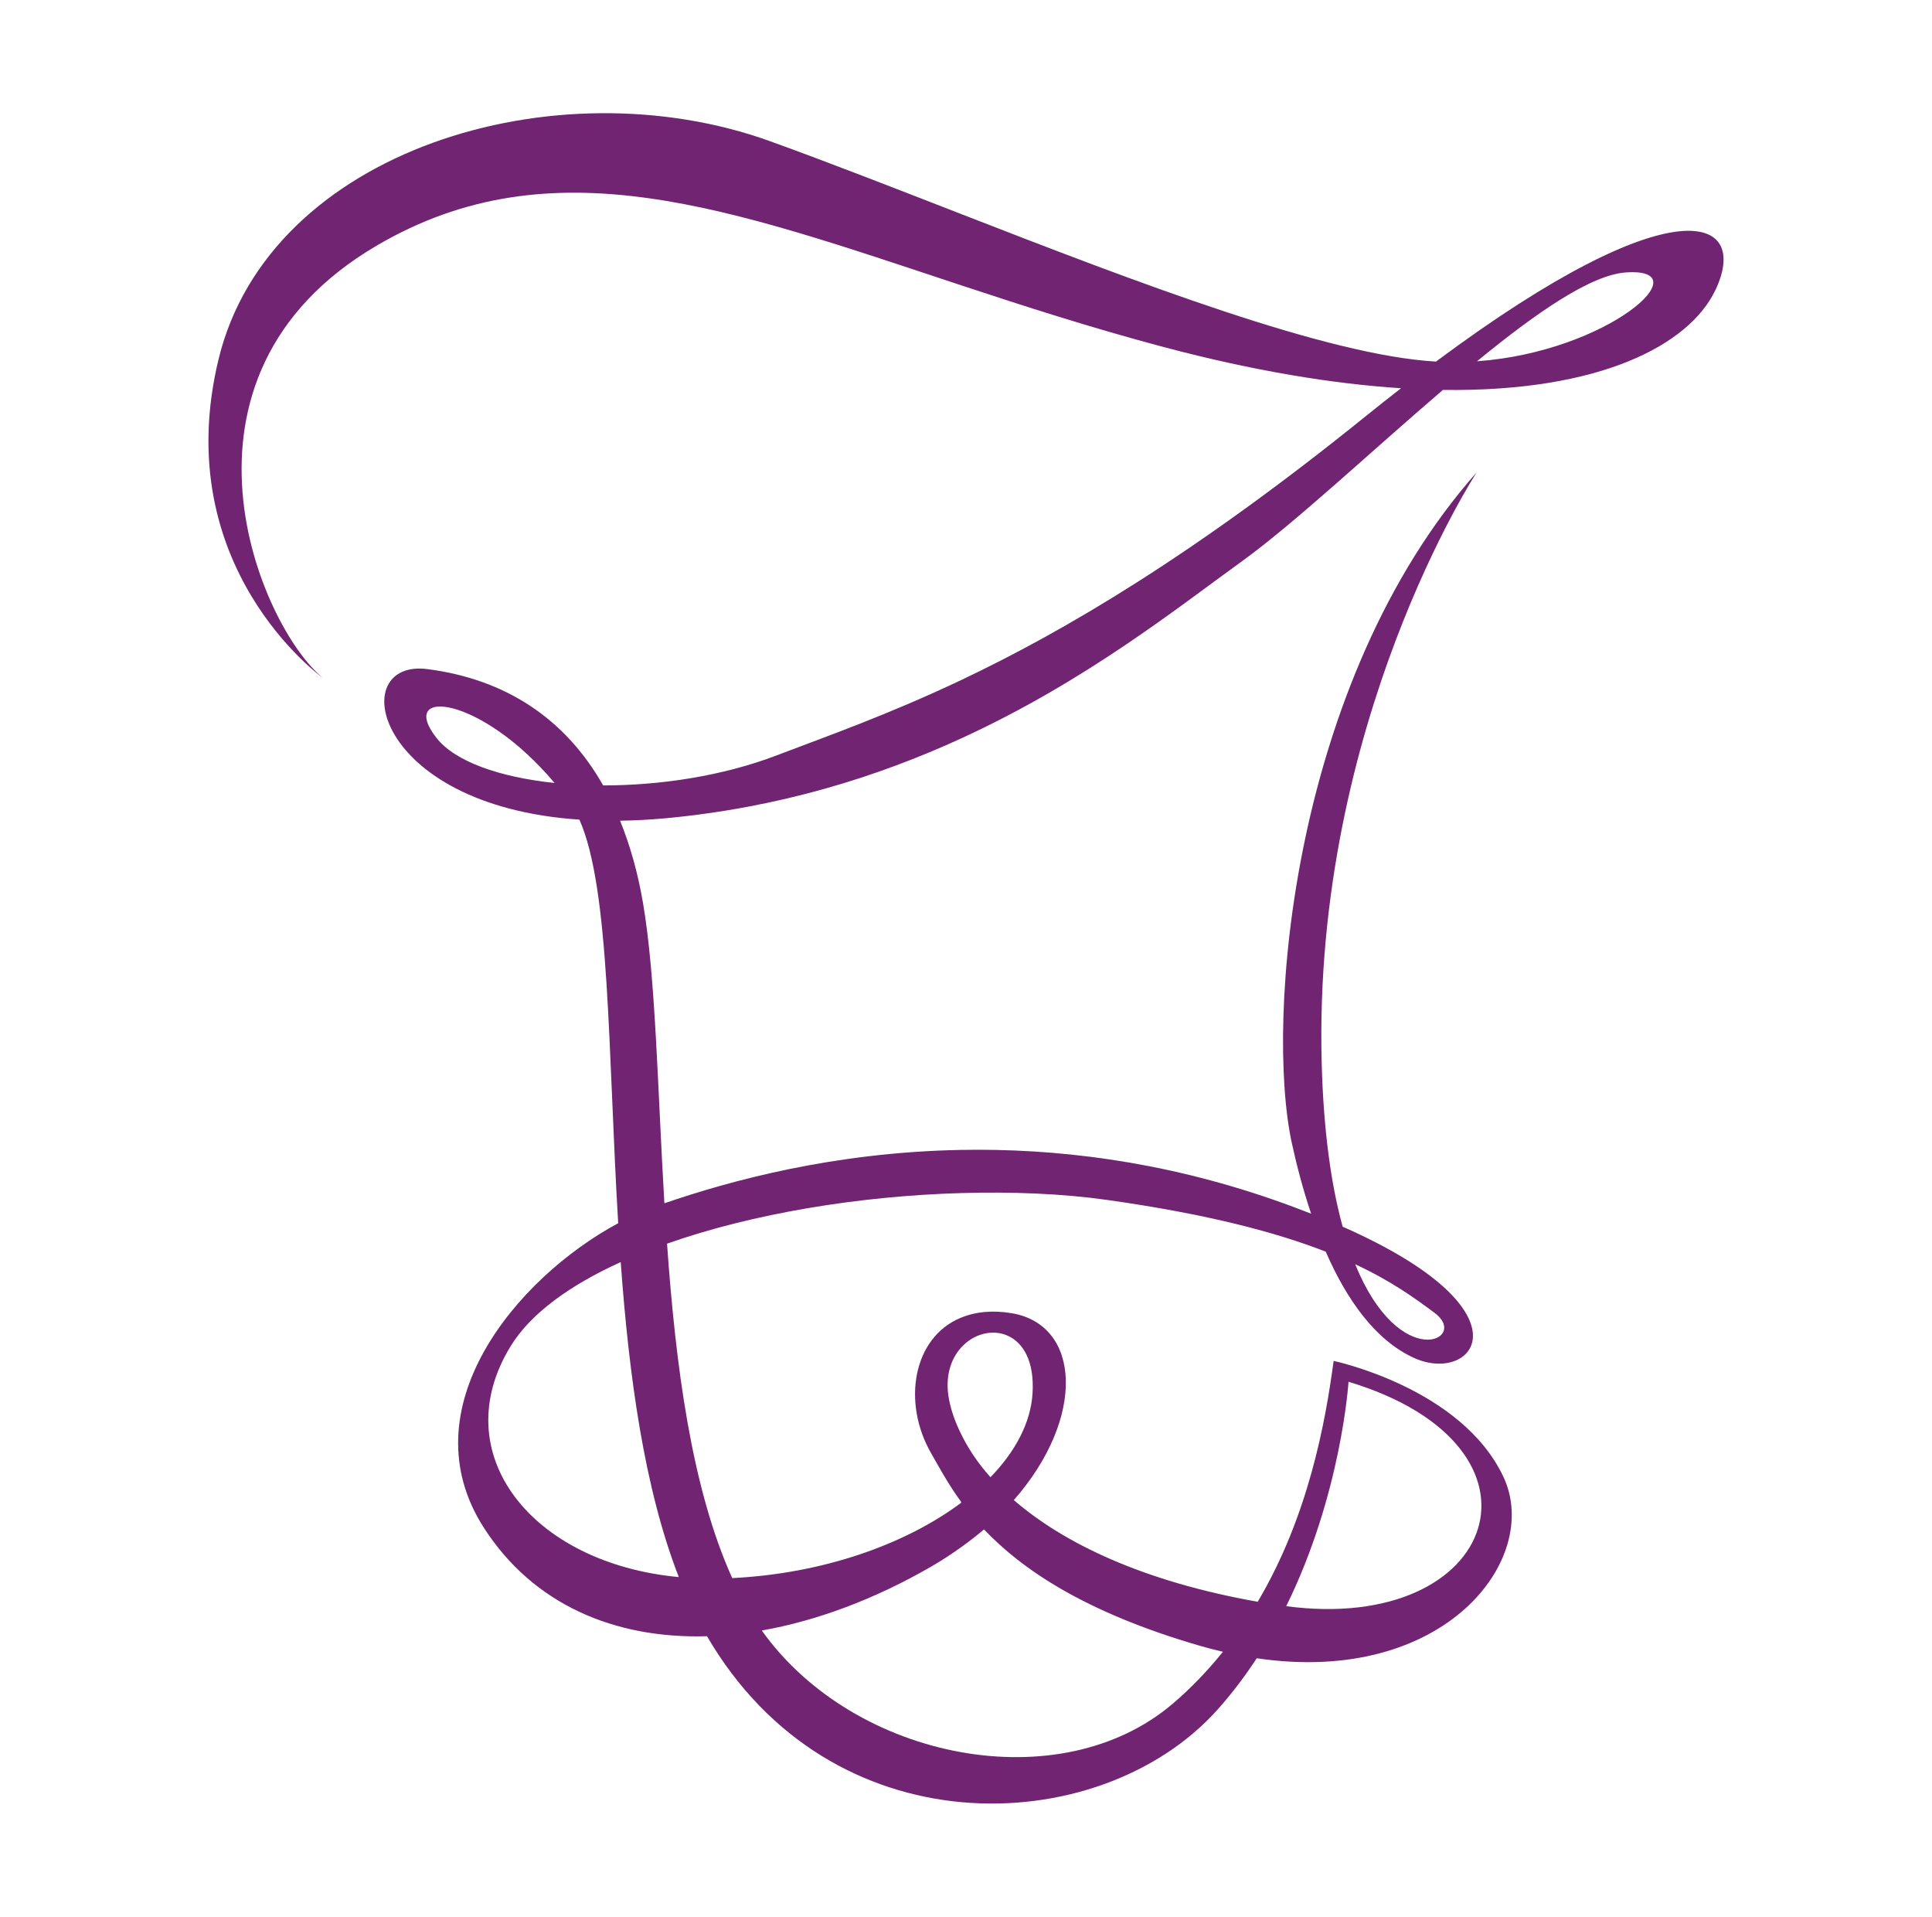 <?xml version="1.0" encoding="utf-8"?>
<!-- Generator: Adobe Illustrator 28.0.0, SVG Export Plug-In . SVG Version: 6.00 Build 0)  -->
<svg version="1.1" xmlns="http://www.w3.org/2000/svg" xmlns:xlink="http://www.w3.org/1999/xlink" x="0px" y="0px"
	 viewBox="0 0 736.46 730.46" style="enable-background:new 0 0 736.46 730.46;" xml:space="preserve">
<style type="text/css">
	.st0{fill:#702472;}
</style>
<g id="kraft">
</g>
<g id="Laag_2">
</g>
<g id="stramien">
	<path class="st0" d="M547.38,137.8c-41.67-2.39-113.71-30.06-181.04-56.25c-25.57-9.94-50.48-19.68-72.76-27.72
		c-81.82-29.54-190.92,3.41-210.24,82.97c-19.32,79.55,39.78,121.59,39.78,121.59c-23.86-19.32-64.77-114.77,20.46-164.78
		c66.94-39.27,134.6-14.05,222.77,15.11c24.09,7.96,49.7,16.22,77.25,23.54c34.55,9.17,64.62,14.03,90.46,15.7
		c-4.28,3.33-8.65,6.77-13.19,10.44c-65.83,53.19-115.24,82.18-154.53,100.79c-27.86,13.2-50.68,21.21-70.48,28.76
		c-20.43,7.78-44.18,11.38-65.94,11.37c-14.49-25.51-37.23-40.51-67.03-44.33c-31.12-3.99-21.22,52.04,57.97,57.37
		c11.72,26.25,10.87,88.5,14.79,153.8c-39.05,21.03-80.37,70.79-51.17,116.12c18.73,29.07,49.58,42.33,85.02,41.28
		c23.65,40.55,60.37,59.85,96.85,63.23c37.73,3.49,75.2-10.07,97.7-35.19c5.6-6.25,10.57-12.86,15-19.64
		c71.82,10.61,108.6-37.92,94.1-69c-15.91-34.09-64.78-44.32-64.78-44.32c-3.18,23.85-9.74,59.37-28.94,91.79
		c-43.77-7.74-74.01-22.34-92.97-38.75c27.54-31.34,25.59-66.81-0.82-71.22c-7.62-1.27-14.01-0.47-19.29,1.69
		c-18.37,7.49-22.57,32.31-11.39,51.72c2.87,4.99,6.24,11.38,11.39,18.45v0.41c-20.97,15.65-52.2,26.95-87.23,28.68
		c-15.55-34.38-21.6-81.27-24.85-127.45c32.63-11.51,73.3-18.17,112.07-19.28c19.44-0.56,38.45,0.18,55.65,2.61
		c38.57,5.43,64.64,12.42,83.37,19.72c8.04,18.44,18.98,33.83,33.69,40.51c22.64,10.29,46.21-17.64-27.24-50.03
		c-4.23-15.35-7.28-35.66-8-62.48c-3.41-129.55,59.1-225.01,59.1-225.01c-70.46,79.55-80.69,208.73-70.46,255.7
		c1.95,8.95,4.38,18.05,7.35,26.84c-4.45-1.75-9.11-3.5-14.16-5.25c-43.23-15.04-83.68-19.71-119.3-19.06
		c-48.63,0.9-88.19,11.79-113.08,20.34c-2.62-44.21-3.33-86.35-8.17-114.55c-1.97-11.52-4.93-21.9-8.72-31.25
		c5.54-0.09,11.32-0.37,17.44-0.94c43.67-4.1,80.88-15.89,112.53-30.4c47.41-21.73,82.26-49.62,106.8-67.33
		c20.5-14.81,49.27-41.89,76.89-65.5c60.15,0.8,93.85-17.25,103.8-37.92C667.36,82.54,638.85,69.74,547.38,137.8z M166.3,281.12
		c-14.84-19.08,16.79-16.39,45.09,17.27C190.45,296.19,173.39,290.25,166.3,281.12z M514.04,526.59
		c82.14,24.76,57.3,96.26-23.75,85.53C511.4,569.32,514.04,526.59,514.04,526.59z M361.77,533.41c-1.67-8.67,0.62-15.41,4.57-19.82
		c9.51-10.62,28.85-7.36,27.25,17.54c-0.72,11.05-6.47,21.98-16.03,31.84c-4.89-5.46-8.54-11.02-11.22-16.51
		C364.16,542.04,362.58,537.65,361.77,533.41z M354.94,597.05c4.07-2.35,7.83-4.83,11.39-7.38c3.09-2.22,6.04-4.49,8.77-6.82
		c14.24,15.01,38.11,31.52,82.12,44.31c3.04,0.89,6.01,1.64,8.95,2.33c-5.63,6.98-11.93,13.67-19.18,19.83
		c-21.5,18.28-51.55,23.64-80.66,18.43c-29.62-5.3-58.27-21.54-75.95-46.37C311.35,617.69,333.32,609.51,354.94,597.05z M547,500.45
		c13.1,9.83-13.36,23.19-30.43-18.66C530.38,488.24,539.39,494.75,547,500.45z M236.61,480.98c3.11,42.93,8.88,86.01,22.15,120.05
		c-56.24-5.26-89.24-47.14-64.06-88.08C202.37,500.49,217.31,489.75,236.61,480.98z M563.02,137.68
		c22.6-18.53,43.36-32.9,56.71-33.85C648.93,101.75,613.03,134.1,563.02,137.68z"/>
</g>
</svg>
